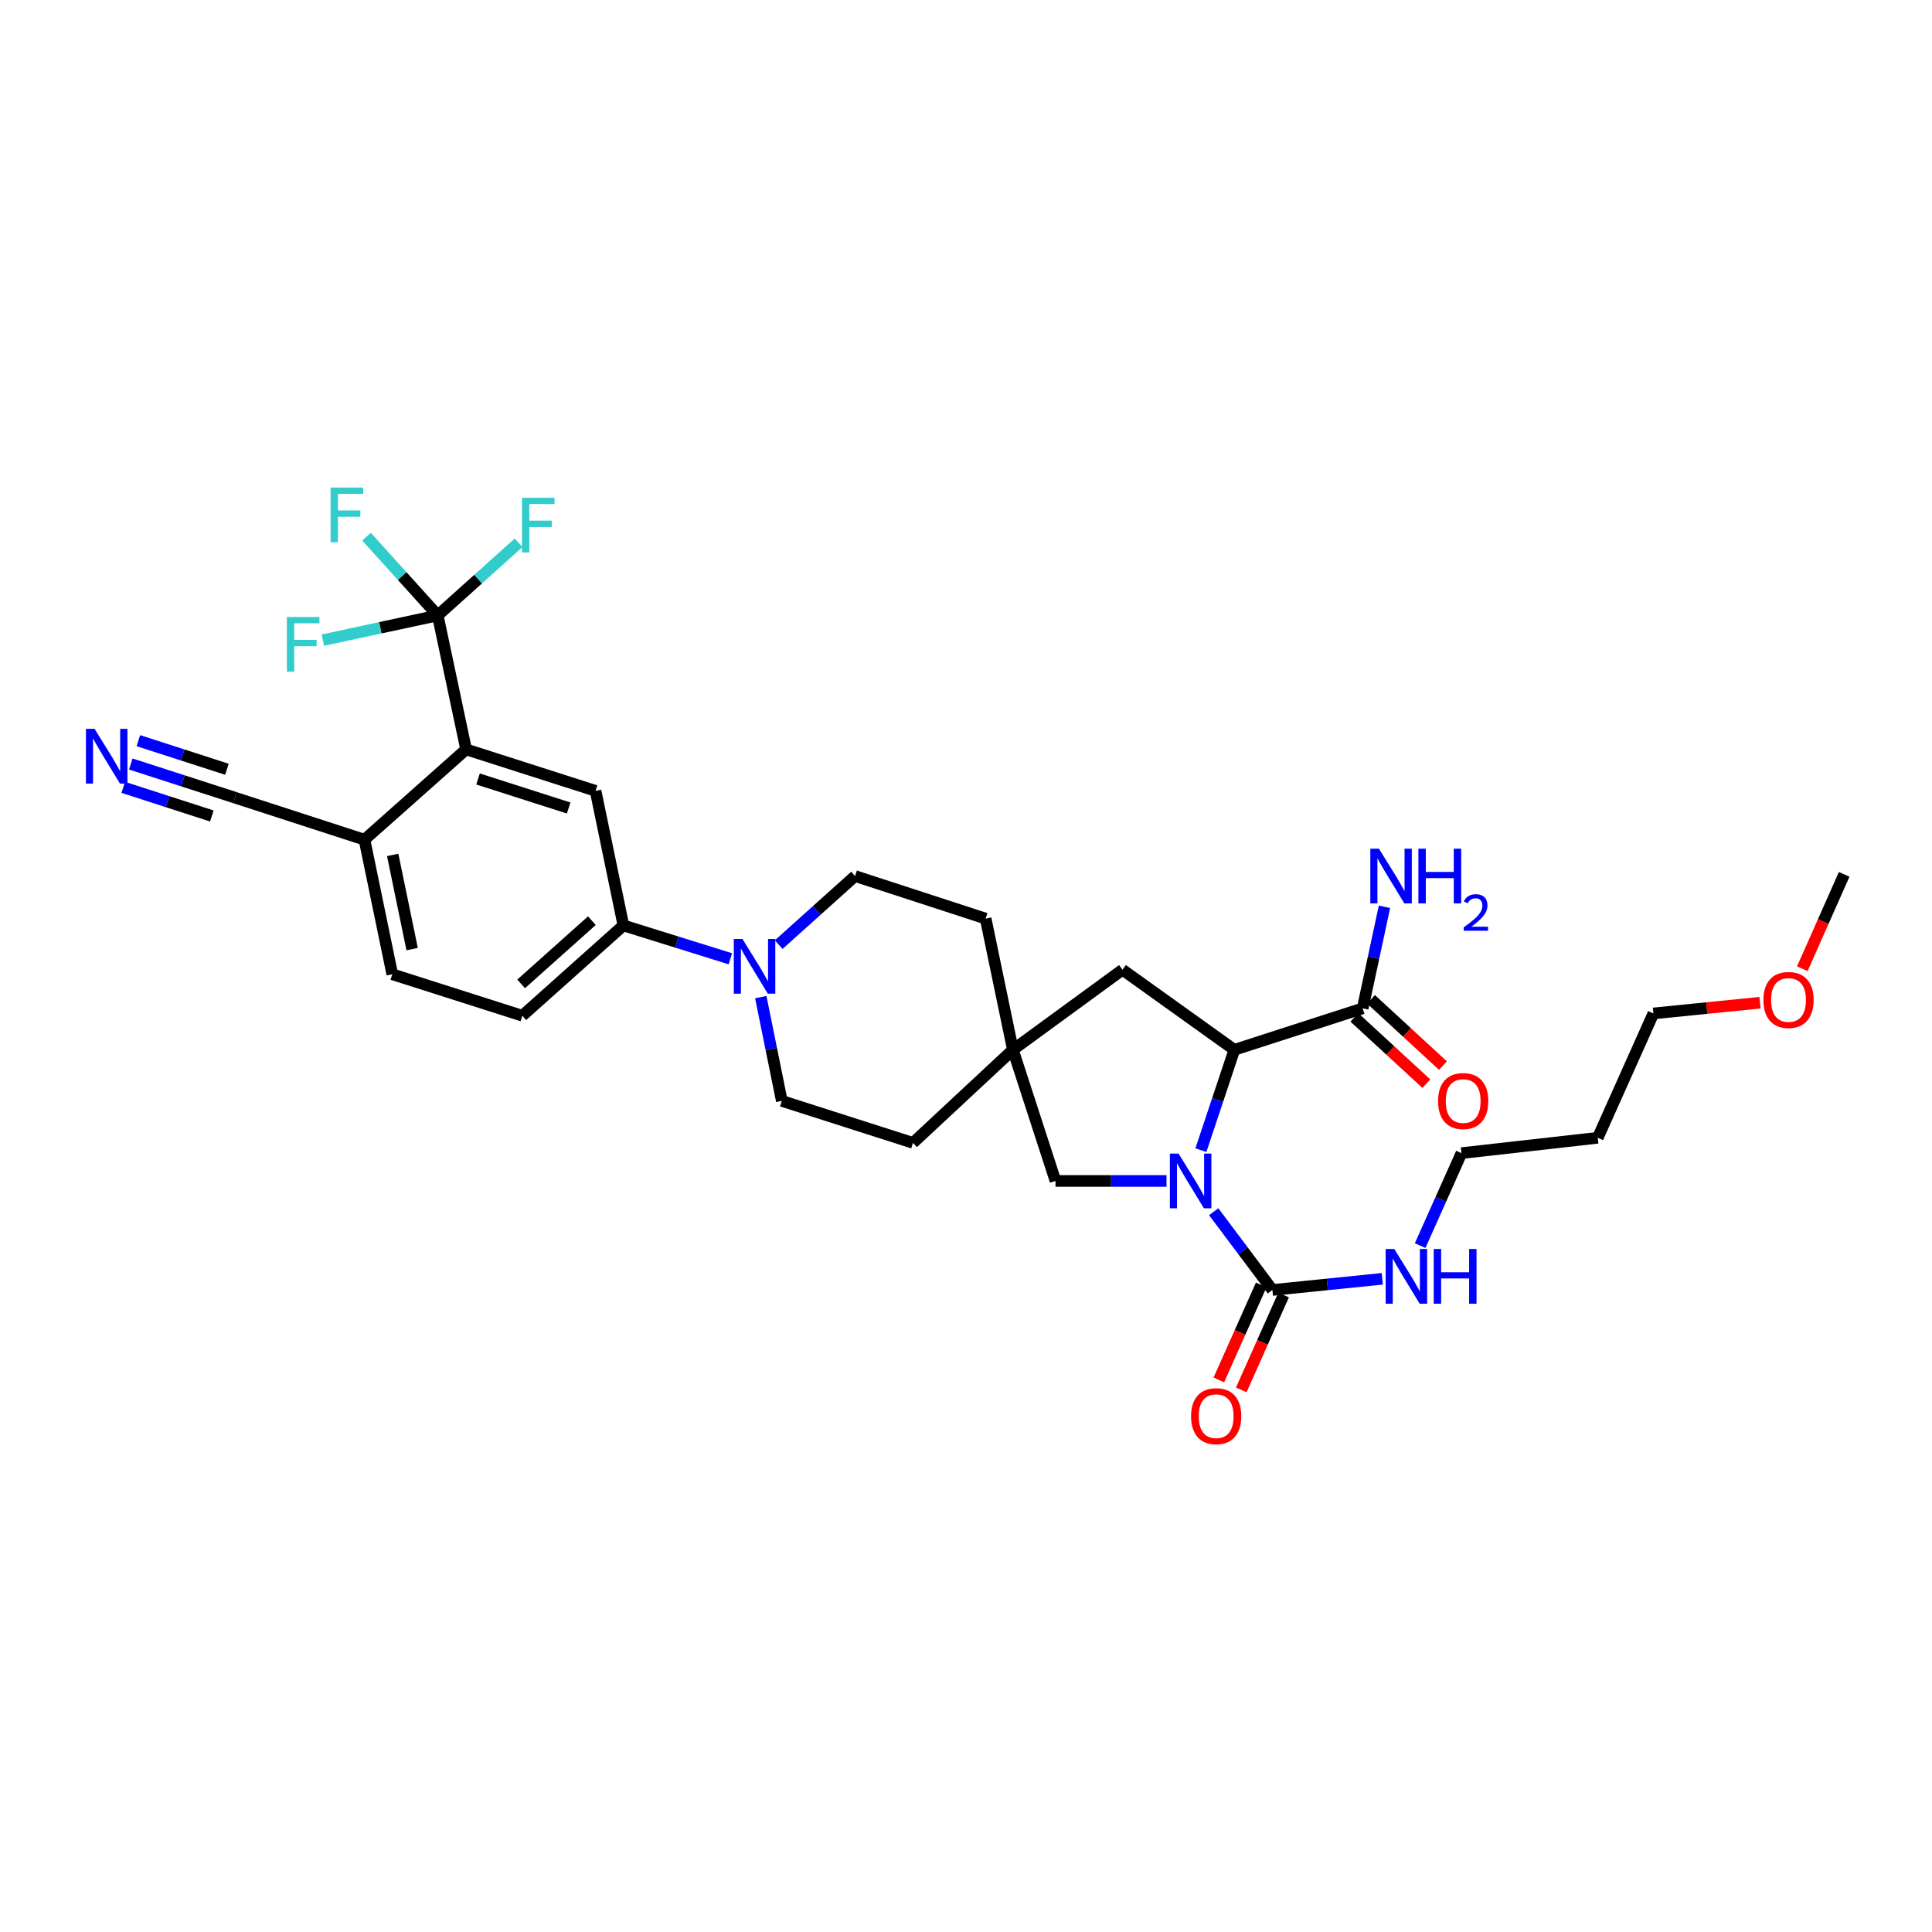 <?xml version='1.0' encoding='iso-8859-1'?>
<svg version='1.1' baseProfile='full'
              xmlns='http://www.w3.org/2000/svg'
                      xmlns:rdkit='http://www.rdkit.org/xml'
                      xmlns:xlink='http://www.w3.org/1999/xlink'
                  xml:space='preserve'
width='1000px' height='1000px' viewBox='0 0 1000 1000'>
<!-- END OF HEADER -->
<rect style='opacity:1.0;fill:#FFFFFF;stroke:none' width='1000' height='1000' x='0' y='0'> </rect>
<path class='bond-0' d='M 621.588,595.311 L 630.243,569.343' style='fill:none;fill-rule:evenodd;stroke:#0000FF;stroke-width:6px;stroke-linecap:butt;stroke-linejoin:miter;stroke-opacity:1' />
<path class='bond-0' d='M 630.243,569.343 L 638.898,543.376' style='fill:none;fill-rule:evenodd;stroke:#000000;stroke-width:6px;stroke-linecap:butt;stroke-linejoin:miter;stroke-opacity:1' />
<path class='bond-1' d='M 628.215,627.183 L 643.405,647.436' style='fill:none;fill-rule:evenodd;stroke:#0000FF;stroke-width:6px;stroke-linecap:butt;stroke-linejoin:miter;stroke-opacity:1' />
<path class='bond-1' d='M 643.405,647.436 L 658.594,667.689' style='fill:none;fill-rule:evenodd;stroke:#000000;stroke-width:6px;stroke-linecap:butt;stroke-linejoin:miter;stroke-opacity:1' />
<path class='bond-9' d='M 603.783,611.259 L 575.052,611.259' style='fill:none;fill-rule:evenodd;stroke:#0000FF;stroke-width:6px;stroke-linecap:butt;stroke-linejoin:miter;stroke-opacity:1' />
<path class='bond-9' d='M 575.052,611.259 L 546.321,611.259' style='fill:none;fill-rule:evenodd;stroke:#000000;stroke-width:6px;stroke-linecap:butt;stroke-linejoin:miter;stroke-opacity:1' />
<path class='bond-6' d='M 638.898,543.376 L 705.32,521.915' style='fill:none;fill-rule:evenodd;stroke:#000000;stroke-width:6px;stroke-linecap:butt;stroke-linejoin:miter;stroke-opacity:1' />
<path class='bond-13' d='M 638.898,543.376 L 581,501.936' style='fill:none;fill-rule:evenodd;stroke:#000000;stroke-width:6px;stroke-linecap:butt;stroke-linejoin:miter;stroke-opacity:1' />
<path class='bond-14' d='M 652.794,665.101 L 641.834,689.67' style='fill:none;fill-rule:evenodd;stroke:#000000;stroke-width:6px;stroke-linecap:butt;stroke-linejoin:miter;stroke-opacity:1' />
<path class='bond-14' d='M 641.834,689.67 L 630.874,714.239' style='fill:none;fill-rule:evenodd;stroke:#FF0000;stroke-width:6px;stroke-linecap:butt;stroke-linejoin:miter;stroke-opacity:1' />
<path class='bond-14' d='M 664.395,670.276 L 653.435,694.845' style='fill:none;fill-rule:evenodd;stroke:#000000;stroke-width:6px;stroke-linecap:butt;stroke-linejoin:miter;stroke-opacity:1' />
<path class='bond-14' d='M 653.435,694.845 L 642.475,719.414' style='fill:none;fill-rule:evenodd;stroke:#FF0000;stroke-width:6px;stroke-linecap:butt;stroke-linejoin:miter;stroke-opacity:1' />
<path class='bond-19' d='M 658.594,667.689 L 687.032,664.798' style='fill:none;fill-rule:evenodd;stroke:#000000;stroke-width:6px;stroke-linecap:butt;stroke-linejoin:miter;stroke-opacity:1' />
<path class='bond-19' d='M 687.032,664.798 L 715.47,661.908' style='fill:none;fill-rule:evenodd;stroke:#0000FF;stroke-width:6px;stroke-linecap:butt;stroke-linejoin:miter;stroke-opacity:1' />
<path class='bond-2' d='M 226.566,318.541 L 241.252,387.885' style='fill:none;fill-rule:evenodd;stroke:#000000;stroke-width:6px;stroke-linecap:butt;stroke-linejoin:miter;stroke-opacity:1' />
<path class='bond-21' d='M 226.566,318.541 L 208.138,298.157' style='fill:none;fill-rule:evenodd;stroke:#000000;stroke-width:6px;stroke-linecap:butt;stroke-linejoin:miter;stroke-opacity:1' />
<path class='bond-21' d='M 208.138,298.157 L 189.71,277.774' style='fill:none;fill-rule:evenodd;stroke:#33CCCC;stroke-width:6px;stroke-linecap:butt;stroke-linejoin:miter;stroke-opacity:1' />
<path class='bond-22' d='M 226.566,318.541 L 196.839,324.935' style='fill:none;fill-rule:evenodd;stroke:#000000;stroke-width:6px;stroke-linecap:butt;stroke-linejoin:miter;stroke-opacity:1' />
<path class='bond-22' d='M 196.839,324.935 L 167.113,331.329' style='fill:none;fill-rule:evenodd;stroke:#33CCCC;stroke-width:6px;stroke-linecap:butt;stroke-linejoin:miter;stroke-opacity:1' />
<path class='bond-23' d='M 226.566,318.541 L 247.495,299.741' style='fill:none;fill-rule:evenodd;stroke:#000000;stroke-width:6px;stroke-linecap:butt;stroke-linejoin:miter;stroke-opacity:1' />
<path class='bond-23' d='M 247.495,299.741 L 268.424,280.942' style='fill:none;fill-rule:evenodd;stroke:#33CCCC;stroke-width:6px;stroke-linecap:butt;stroke-linejoin:miter;stroke-opacity:1' />
<path class='bond-3' d='M 241.252,387.885 L 308.267,409.346' style='fill:none;fill-rule:evenodd;stroke:#000000;stroke-width:6px;stroke-linecap:butt;stroke-linejoin:miter;stroke-opacity:1' />
<path class='bond-3' d='M 247.43,403.202 L 294.341,418.224' style='fill:none;fill-rule:evenodd;stroke:#000000;stroke-width:6px;stroke-linecap:butt;stroke-linejoin:miter;stroke-opacity:1' />
<path class='bond-34' d='M 241.252,387.885 L 188.655,434.625' style='fill:none;fill-rule:evenodd;stroke:#000000;stroke-width:6px;stroke-linecap:butt;stroke-linejoin:miter;stroke-opacity:1' />
<path class='bond-4' d='M 393.782,516.102 L 399.222,542.961' style='fill:none;fill-rule:evenodd;stroke:#0000FF;stroke-width:6px;stroke-linecap:butt;stroke-linejoin:miter;stroke-opacity:1' />
<path class='bond-4' d='M 399.222,542.961 L 404.662,569.82' style='fill:none;fill-rule:evenodd;stroke:#000000;stroke-width:6px;stroke-linecap:butt;stroke-linejoin:miter;stroke-opacity:1' />
<path class='bond-7' d='M 378.037,496.262 L 350.354,487.631' style='fill:none;fill-rule:evenodd;stroke:#0000FF;stroke-width:6px;stroke-linecap:butt;stroke-linejoin:miter;stroke-opacity:1' />
<path class='bond-7' d='M 350.354,487.631 L 322.671,479' style='fill:none;fill-rule:evenodd;stroke:#000000;stroke-width:6px;stroke-linecap:butt;stroke-linejoin:miter;stroke-opacity:1' />
<path class='bond-33' d='M 403.043,488.947 L 422.808,471.193' style='fill:none;fill-rule:evenodd;stroke:#0000FF;stroke-width:6px;stroke-linecap:butt;stroke-linejoin:miter;stroke-opacity:1' />
<path class='bond-33' d='M 422.808,471.193 L 442.573,453.439' style='fill:none;fill-rule:evenodd;stroke:#000000;stroke-width:6px;stroke-linecap:butt;stroke-linejoin:miter;stroke-opacity:1' />
<path class='bond-5' d='M 308.267,409.346 L 322.671,479' style='fill:none;fill-rule:evenodd;stroke:#000000;stroke-width:6px;stroke-linecap:butt;stroke-linejoin:miter;stroke-opacity:1' />
<path class='bond-17' d='M 701.018,526.587 L 719.643,543.74' style='fill:none;fill-rule:evenodd;stroke:#000000;stroke-width:6px;stroke-linecap:butt;stroke-linejoin:miter;stroke-opacity:1' />
<path class='bond-17' d='M 719.643,543.74 L 738.268,560.892' style='fill:none;fill-rule:evenodd;stroke:#FF0000;stroke-width:6px;stroke-linecap:butt;stroke-linejoin:miter;stroke-opacity:1' />
<path class='bond-17' d='M 709.623,517.243 L 728.248,534.395' style='fill:none;fill-rule:evenodd;stroke:#000000;stroke-width:6px;stroke-linecap:butt;stroke-linejoin:miter;stroke-opacity:1' />
<path class='bond-17' d='M 728.248,534.395 L 746.874,551.548' style='fill:none;fill-rule:evenodd;stroke:#FF0000;stroke-width:6px;stroke-linecap:butt;stroke-linejoin:miter;stroke-opacity:1' />
<path class='bond-24' d='M 705.32,521.915 L 710.96,495.633' style='fill:none;fill-rule:evenodd;stroke:#000000;stroke-width:6px;stroke-linecap:butt;stroke-linejoin:miter;stroke-opacity:1' />
<path class='bond-24' d='M 710.96,495.633 L 716.599,469.35' style='fill:none;fill-rule:evenodd;stroke:#0000FF;stroke-width:6px;stroke-linecap:butt;stroke-linejoin:miter;stroke-opacity:1' />
<path class='bond-18' d='M 322.671,479 L 270.356,525.74' style='fill:none;fill-rule:evenodd;stroke:#000000;stroke-width:6px;stroke-linecap:butt;stroke-linejoin:miter;stroke-opacity:1' />
<path class='bond-18' d='M 306.361,476.538 L 269.74,509.256' style='fill:none;fill-rule:evenodd;stroke:#000000;stroke-width:6px;stroke-linecap:butt;stroke-linejoin:miter;stroke-opacity:1' />
<path class='bond-8' d='M 524.274,543.376 L 546.321,611.259' style='fill:none;fill-rule:evenodd;stroke:#000000;stroke-width:6px;stroke-linecap:butt;stroke-linejoin:miter;stroke-opacity:1' />
<path class='bond-25' d='M 524.274,543.376 L 510.167,475.472' style='fill:none;fill-rule:evenodd;stroke:#000000;stroke-width:6px;stroke-linecap:butt;stroke-linejoin:miter;stroke-opacity:1' />
<path class='bond-26' d='M 524.274,543.376 L 472.559,591.556' style='fill:none;fill-rule:evenodd;stroke:#000000;stroke-width:6px;stroke-linecap:butt;stroke-linejoin:miter;stroke-opacity:1' />
<path class='bond-32' d='M 524.274,543.376 L 581,501.936' style='fill:none;fill-rule:evenodd;stroke:#000000;stroke-width:6px;stroke-linecap:butt;stroke-linejoin:miter;stroke-opacity:1' />
<path class='bond-10' d='M 67.702,395.447 L 94.671,404.161' style='fill:none;fill-rule:evenodd;stroke:#0000FF;stroke-width:6px;stroke-linecap:butt;stroke-linejoin:miter;stroke-opacity:1' />
<path class='bond-10' d='M 94.671,404.161 L 121.64,412.874' style='fill:none;fill-rule:evenodd;stroke:#000000;stroke-width:6px;stroke-linecap:butt;stroke-linejoin:miter;stroke-opacity:1' />
<path class='bond-10' d='M 63.797,407.535 L 86.72,414.941' style='fill:none;fill-rule:evenodd;stroke:#0000FF;stroke-width:6px;stroke-linecap:butt;stroke-linejoin:miter;stroke-opacity:1' />
<path class='bond-10' d='M 86.72,414.941 L 109.643,422.348' style='fill:none;fill-rule:evenodd;stroke:#000000;stroke-width:6px;stroke-linecap:butt;stroke-linejoin:miter;stroke-opacity:1' />
<path class='bond-10' d='M 71.608,383.359 L 94.531,390.766' style='fill:none;fill-rule:evenodd;stroke:#0000FF;stroke-width:6px;stroke-linecap:butt;stroke-linejoin:miter;stroke-opacity:1' />
<path class='bond-10' d='M 94.531,390.766 L 117.454,398.172' style='fill:none;fill-rule:evenodd;stroke:#000000;stroke-width:6px;stroke-linecap:butt;stroke-linejoin:miter;stroke-opacity:1' />
<path class='bond-11' d='M 121.64,412.874 L 188.655,434.625' style='fill:none;fill-rule:evenodd;stroke:#000000;stroke-width:6px;stroke-linecap:butt;stroke-linejoin:miter;stroke-opacity:1' />
<path class='bond-12' d='M 188.655,434.625 L 203.044,504.279' style='fill:none;fill-rule:evenodd;stroke:#000000;stroke-width:6px;stroke-linecap:butt;stroke-linejoin:miter;stroke-opacity:1' />
<path class='bond-12' d='M 203.254,442.503 L 213.326,491.261' style='fill:none;fill-rule:evenodd;stroke:#000000;stroke-width:6px;stroke-linecap:butt;stroke-linejoin:miter;stroke-opacity:1' />
<path class='bond-15' d='M 404.662,569.82 L 472.559,591.556' style='fill:none;fill-rule:evenodd;stroke:#000000;stroke-width:6px;stroke-linecap:butt;stroke-linejoin:miter;stroke-opacity:1' />
<path class='bond-16' d='M 442.573,453.439 L 510.167,475.472' style='fill:none;fill-rule:evenodd;stroke:#000000;stroke-width:6px;stroke-linecap:butt;stroke-linejoin:miter;stroke-opacity:1' />
<path class='bond-20' d='M 270.356,525.74 L 203.044,504.279' style='fill:none;fill-rule:evenodd;stroke:#000000;stroke-width:6px;stroke-linecap:butt;stroke-linejoin:miter;stroke-opacity:1' />
<path class='bond-29' d='M 735.061,644.732 L 745.759,620.794' style='fill:none;fill-rule:evenodd;stroke:#0000FF;stroke-width:6px;stroke-linecap:butt;stroke-linejoin:miter;stroke-opacity:1' />
<path class='bond-29' d='M 745.759,620.794 L 756.457,596.856' style='fill:none;fill-rule:evenodd;stroke:#000000;stroke-width:6px;stroke-linecap:butt;stroke-linejoin:miter;stroke-opacity:1' />
<path class='bond-27' d='M 826.993,588.916 L 756.457,596.856' style='fill:none;fill-rule:evenodd;stroke:#000000;stroke-width:6px;stroke-linecap:butt;stroke-linejoin:miter;stroke-opacity:1' />
<path class='bond-30' d='M 826.993,588.916 L 855.801,524.555' style='fill:none;fill-rule:evenodd;stroke:#000000;stroke-width:6px;stroke-linecap:butt;stroke-linejoin:miter;stroke-opacity:1' />
<path class='bond-28' d='M 910.981,518.992 L 883.391,521.773' style='fill:none;fill-rule:evenodd;stroke:#FF0000;stroke-width:6px;stroke-linecap:butt;stroke-linejoin:miter;stroke-opacity:1' />
<path class='bond-28' d='M 883.391,521.773 L 855.801,524.555' style='fill:none;fill-rule:evenodd;stroke:#000000;stroke-width:6px;stroke-linecap:butt;stroke-linejoin:miter;stroke-opacity:1' />
<path class='bond-31' d='M 932.877,501.408 L 943.711,476.983' style='fill:none;fill-rule:evenodd;stroke:#FF0000;stroke-width:6px;stroke-linecap:butt;stroke-linejoin:miter;stroke-opacity:1' />
<path class='bond-31' d='M 943.711,476.983 L 954.545,452.557' style='fill:none;fill-rule:evenodd;stroke:#000000;stroke-width:6px;stroke-linecap:butt;stroke-linejoin:miter;stroke-opacity:1' />
<path  class='atom-0' d='M 610.012 597.099
L 619.292 612.099
Q 620.212 613.579, 621.692 616.259
Q 623.172 618.939, 623.252 619.099
L 623.252 597.099
L 627.012 597.099
L 627.012 625.419
L 623.132 625.419
L 613.172 609.019
Q 612.012 607.099, 610.772 604.899
Q 609.572 602.699, 609.212 602.019
L 609.212 625.419
L 605.532 625.419
L 605.532 597.099
L 610.012 597.099
' fill='#0000FF'/>
<path  class='atom-5' d='M 384.294 486.005
L 393.574 501.005
Q 394.494 502.485, 395.974 505.165
Q 397.454 507.845, 397.534 508.005
L 397.534 486.005
L 401.294 486.005
L 401.294 514.325
L 397.414 514.325
L 387.454 497.925
Q 386.294 496.005, 385.054 493.805
Q 383.854 491.605, 383.494 490.925
L 383.494 514.325
L 379.814 514.325
L 379.814 486.005
L 384.294 486.005
' fill='#0000FF'/>
<path  class='atom-11' d='M 48.957 377.253
L 58.237 392.253
Q 59.157 393.733, 60.637 396.413
Q 62.117 399.093, 62.197 399.253
L 62.197 377.253
L 65.957 377.253
L 65.957 405.573
L 62.077 405.573
L 52.117 389.173
Q 50.957 387.253, 49.717 385.053
Q 48.517 382.853, 48.157 382.173
L 48.157 405.573
L 44.477 405.573
L 44.477 377.253
L 48.957 377.253
' fill='#0000FF'/>
<path  class='atom-15' d='M 616.49 733.013
Q 616.49 726.213, 619.85 722.413
Q 623.21 718.613, 629.49 718.613
Q 635.77 718.613, 639.13 722.413
Q 642.49 726.213, 642.49 733.013
Q 642.49 739.893, 639.09 743.813
Q 635.69 747.693, 629.49 747.693
Q 623.25 747.693, 619.85 743.813
Q 616.49 739.933, 616.49 733.013
M 629.49 744.493
Q 633.81 744.493, 636.13 741.613
Q 638.49 738.693, 638.49 733.013
Q 638.49 727.453, 636.13 724.653
Q 633.81 721.813, 629.49 721.813
Q 625.17 721.813, 622.81 724.613
Q 620.49 727.413, 620.49 733.013
Q 620.49 738.733, 622.81 741.613
Q 625.17 744.493, 629.49 744.493
' fill='#FF0000'/>
<path  class='atom-18' d='M 744.339 569.9
Q 744.339 563.1, 747.699 559.3
Q 751.059 555.5, 757.339 555.5
Q 763.619 555.5, 766.979 559.3
Q 770.339 563.1, 770.339 569.9
Q 770.339 576.78, 766.939 580.7
Q 763.539 584.58, 757.339 584.58
Q 751.099 584.58, 747.699 580.7
Q 744.339 576.82, 744.339 569.9
M 757.339 581.38
Q 761.659 581.38, 763.979 578.5
Q 766.339 575.58, 766.339 569.9
Q 766.339 564.34, 763.979 561.54
Q 761.659 558.7, 757.339 558.7
Q 753.019 558.7, 750.659 561.5
Q 748.339 564.3, 748.339 569.9
Q 748.339 575.62, 750.659 578.5
Q 753.019 581.38, 757.339 581.38
' fill='#FF0000'/>
<path  class='atom-20' d='M 721.693 646.479
L 730.973 661.479
Q 731.893 662.959, 733.373 665.639
Q 734.853 668.319, 734.933 668.479
L 734.933 646.479
L 738.693 646.479
L 738.693 674.799
L 734.813 674.799
L 724.853 658.399
Q 723.693 656.479, 722.453 654.279
Q 721.253 652.079, 720.893 651.399
L 720.893 674.799
L 717.213 674.799
L 717.213 646.479
L 721.693 646.479
' fill='#0000FF'/>
<path  class='atom-20' d='M 742.093 646.479
L 745.933 646.479
L 745.933 658.519
L 760.413 658.519
L 760.413 646.479
L 764.253 646.479
L 764.253 674.799
L 760.413 674.799
L 760.413 661.719
L 745.933 661.719
L 745.933 674.799
L 742.093 674.799
L 742.093 646.479
' fill='#0000FF'/>
<path  class='atom-22' d='M 171.117 252.362
L 187.957 252.362
L 187.957 255.602
L 174.917 255.602
L 174.917 264.202
L 186.517 264.202
L 186.517 267.482
L 174.917 267.482
L 174.917 280.682
L 171.117 280.682
L 171.117 252.362
' fill='#33CCCC'/>
<path  class='atom-23' d='M 148.491 319.363
L 165.331 319.363
L 165.331 322.603
L 152.291 322.603
L 152.291 331.203
L 163.891 331.203
L 163.891 334.483
L 152.291 334.483
L 152.291 347.683
L 148.491 347.683
L 148.491 319.363
' fill='#33CCCC'/>
<path  class='atom-24' d='M 270.172 257.648
L 287.012 257.648
L 287.012 260.888
L 273.972 260.888
L 273.972 269.488
L 285.572 269.488
L 285.572 272.768
L 273.972 272.768
L 273.972 285.968
L 270.172 285.968
L 270.172 257.648
' fill='#33CCCC'/>
<path  class='atom-25' d='M 713.753 439.279
L 723.033 454.279
Q 723.953 455.759, 725.433 458.439
Q 726.913 461.119, 726.993 461.279
L 726.993 439.279
L 730.753 439.279
L 730.753 467.599
L 726.873 467.599
L 716.913 451.199
Q 715.753 449.279, 714.513 447.079
Q 713.313 444.879, 712.953 444.199
L 712.953 467.599
L 709.273 467.599
L 709.273 439.279
L 713.753 439.279
' fill='#0000FF'/>
<path  class='atom-25' d='M 734.153 439.279
L 737.993 439.279
L 737.993 451.319
L 752.473 451.319
L 752.473 439.279
L 756.313 439.279
L 756.313 467.599
L 752.473 467.599
L 752.473 454.519
L 737.993 454.519
L 737.993 467.599
L 734.153 467.599
L 734.153 439.279
' fill='#0000FF'/>
<path  class='atom-25' d='M 757.686 466.605
Q 758.372 464.837, 760.009 463.86
Q 761.646 462.857, 763.916 462.857
Q 766.741 462.857, 768.325 464.388
Q 769.909 465.919, 769.909 468.638
Q 769.909 471.41, 767.85 473.997
Q 765.817 476.585, 761.593 479.647
L 770.226 479.647
L 770.226 481.759
L 757.633 481.759
L 757.633 479.99
Q 761.118 477.509, 763.177 475.661
Q 765.263 473.813, 766.266 472.149
Q 767.269 470.486, 767.269 468.77
Q 767.269 466.975, 766.372 465.972
Q 765.474 464.969, 763.916 464.969
Q 762.412 464.969, 761.408 465.576
Q 760.405 466.183, 759.692 467.529
L 757.686 466.605
' fill='#0000FF'/>
<path  class='atom-29' d='M 912.738 517.584
Q 912.738 510.784, 916.098 506.984
Q 919.458 503.184, 925.738 503.184
Q 932.018 503.184, 935.378 506.984
Q 938.738 510.784, 938.738 517.584
Q 938.738 524.464, 935.338 528.384
Q 931.938 532.264, 925.738 532.264
Q 919.498 532.264, 916.098 528.384
Q 912.738 524.504, 912.738 517.584
M 925.738 529.064
Q 930.058 529.064, 932.378 526.184
Q 934.738 523.264, 934.738 517.584
Q 934.738 512.024, 932.378 509.224
Q 930.058 506.384, 925.738 506.384
Q 921.418 506.384, 919.058 509.184
Q 916.738 511.984, 916.738 517.584
Q 916.738 523.304, 919.058 526.184
Q 921.418 529.064, 925.738 529.064
' fill='#FF0000'/>
</svg>
